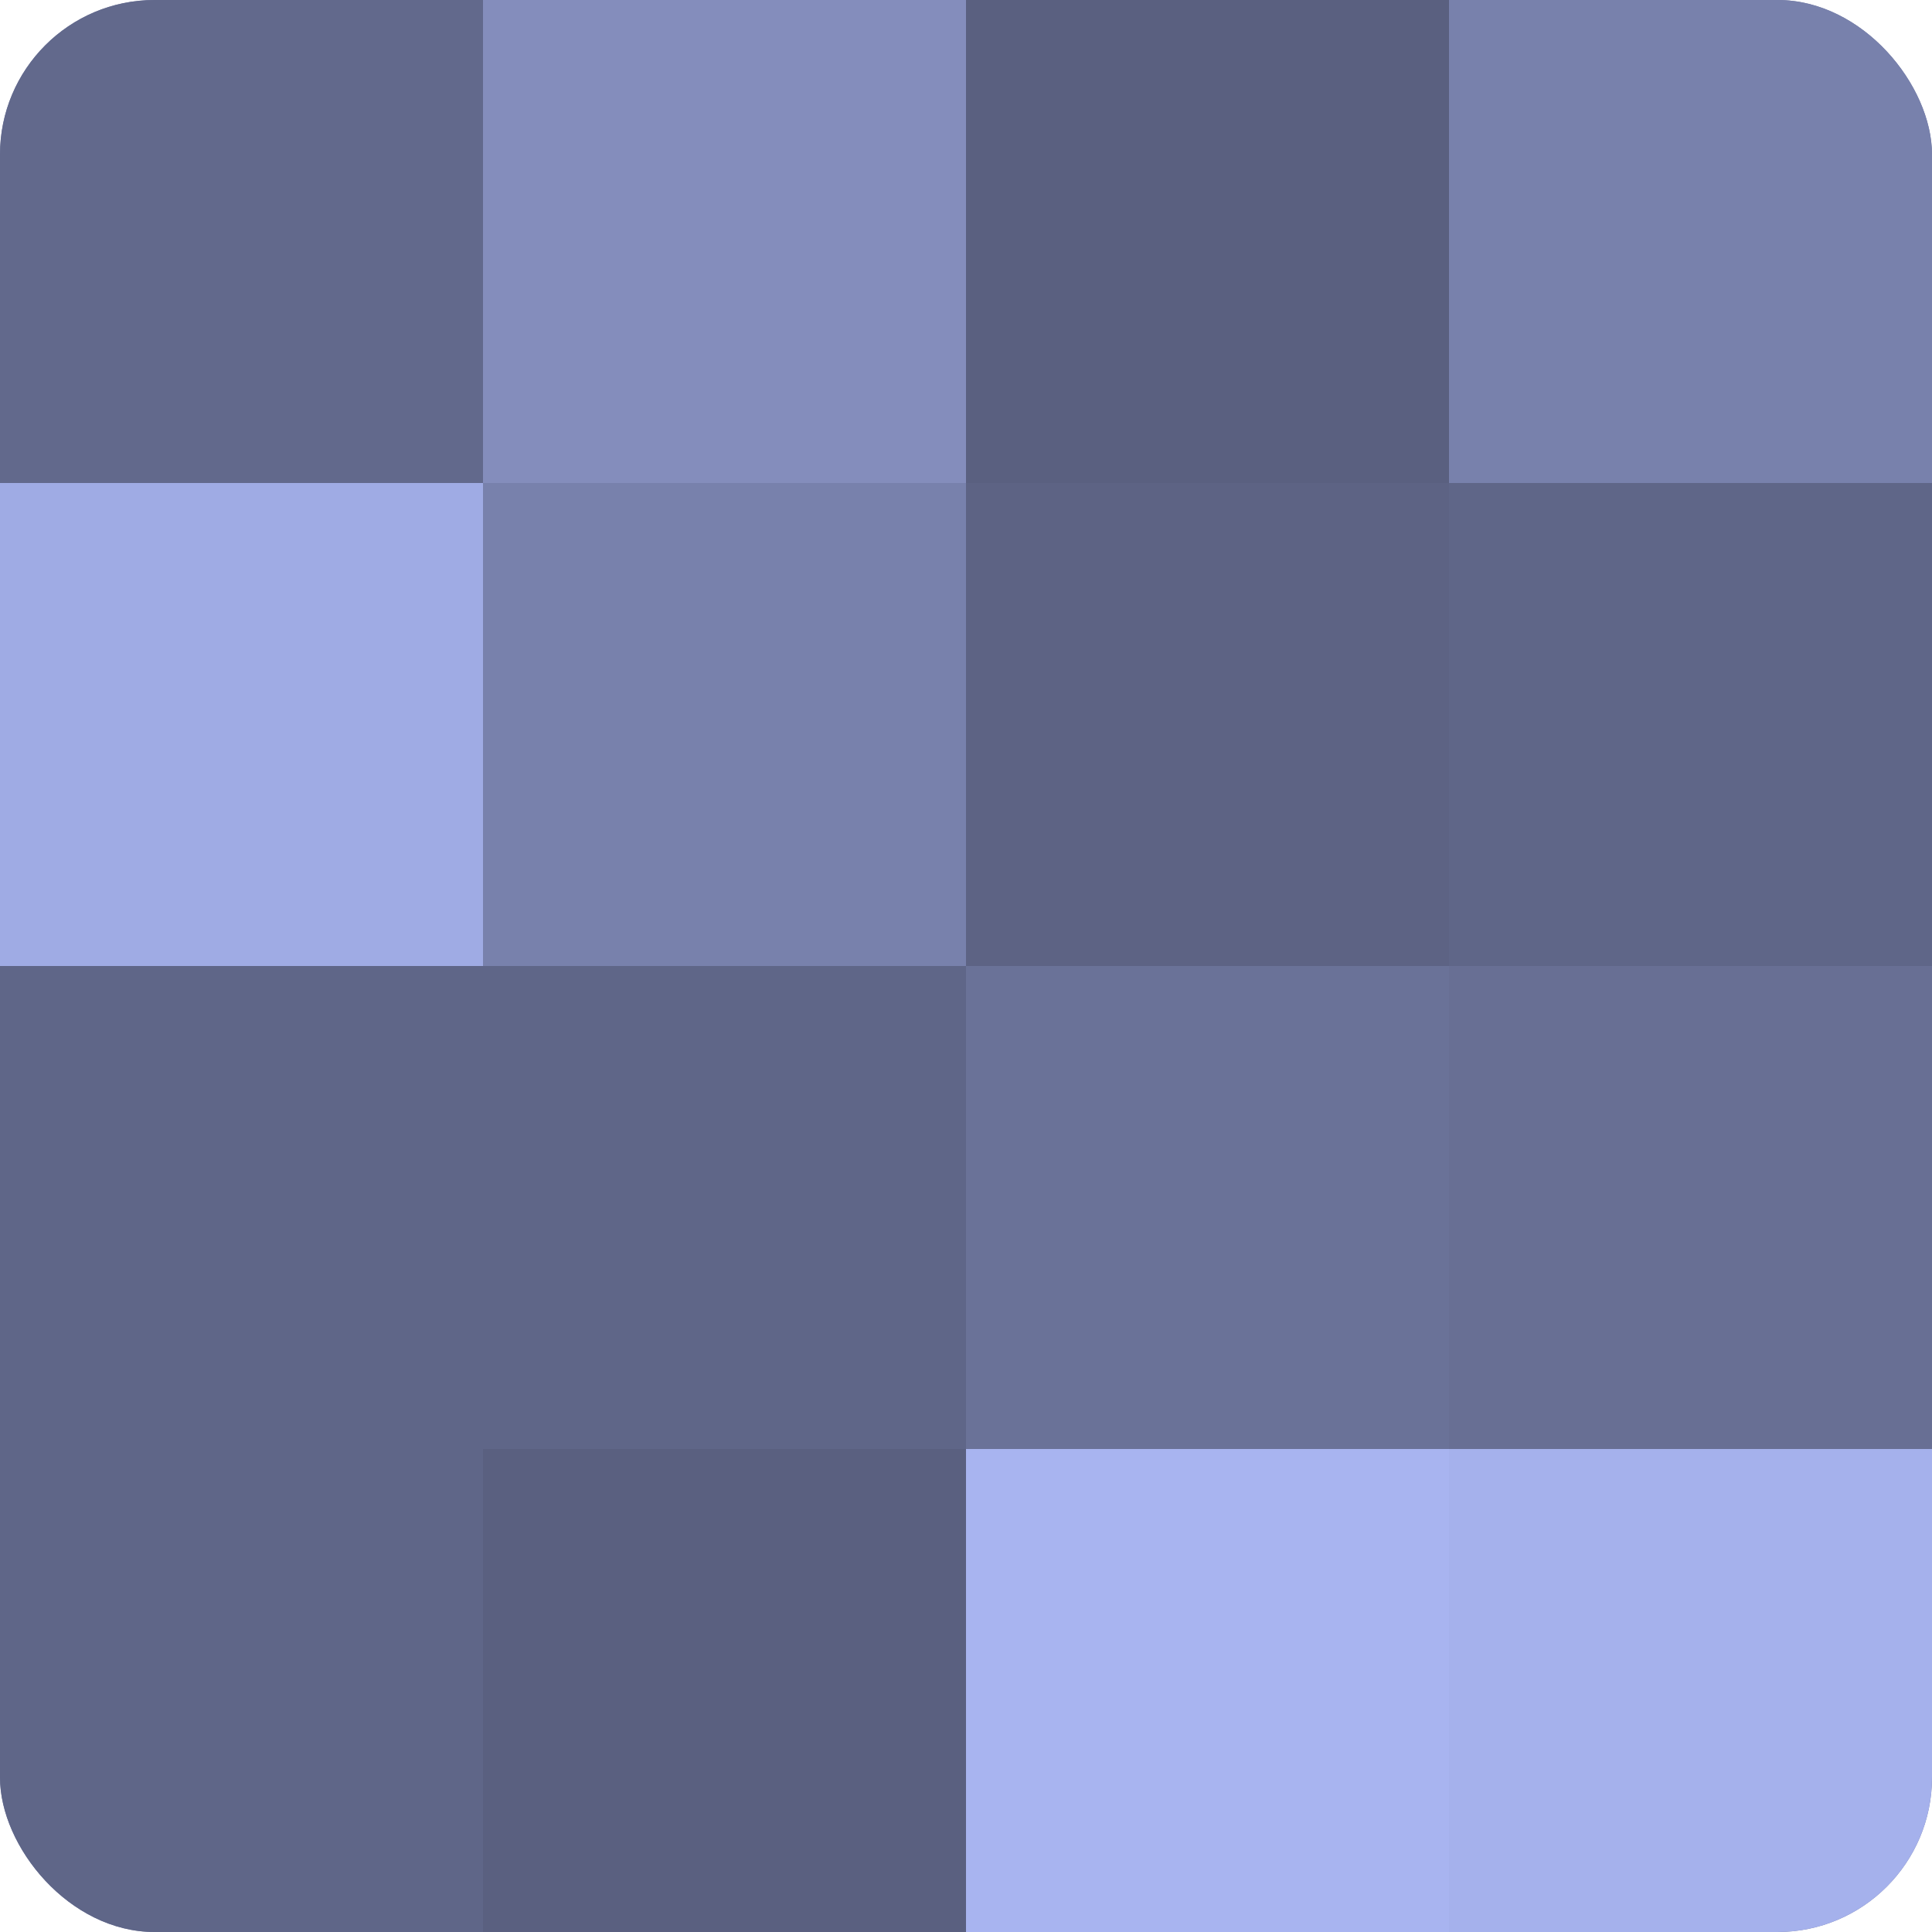 <?xml version="1.0" encoding="UTF-8"?>
<svg xmlns="http://www.w3.org/2000/svg" width="60" height="60" viewBox="0 0 100 100" preserveAspectRatio="xMidYMid meet"><defs><clipPath id="c" width="100" height="100"><rect width="100" height="100" rx="8" ry="8"/></clipPath></defs><g clip-path="url(#c)"><rect width="100" height="100" fill="#7078a0"/><rect width="25" height="25" fill="#62698c"/><rect y="25" width="25" height="25" fill="#9fabe4"/><rect y="50" width="25" height="25" fill="#5f6688"/><rect y="75" width="25" height="25" fill="#5f6688"/><rect x="25" width="25" height="25" fill="#848dbc"/><rect x="25" y="25" width="25" height="25" fill="#7881ac"/><rect x="25" y="50" width="25" height="25" fill="#5f6688"/><rect x="25" y="75" width="25" height="25" fill="#5a6080"/><rect x="50" width="25" height="25" fill="#5a6080"/><rect x="50" y="25" width="25" height="25" fill="#5d6384"/><rect x="50" y="50" width="25" height="25" fill="#6a7298"/><rect x="50" y="75" width="25" height="25" fill="#a8b4f0"/><rect x="75" width="25" height="25" fill="#7881ac"/><rect x="75" y="25" width="25" height="25" fill="#5f6688"/><rect x="75" y="50" width="25" height="25" fill="#686f94"/><rect x="75" y="75" width="25" height="25" fill="#a5b1ec"/></g></svg>
